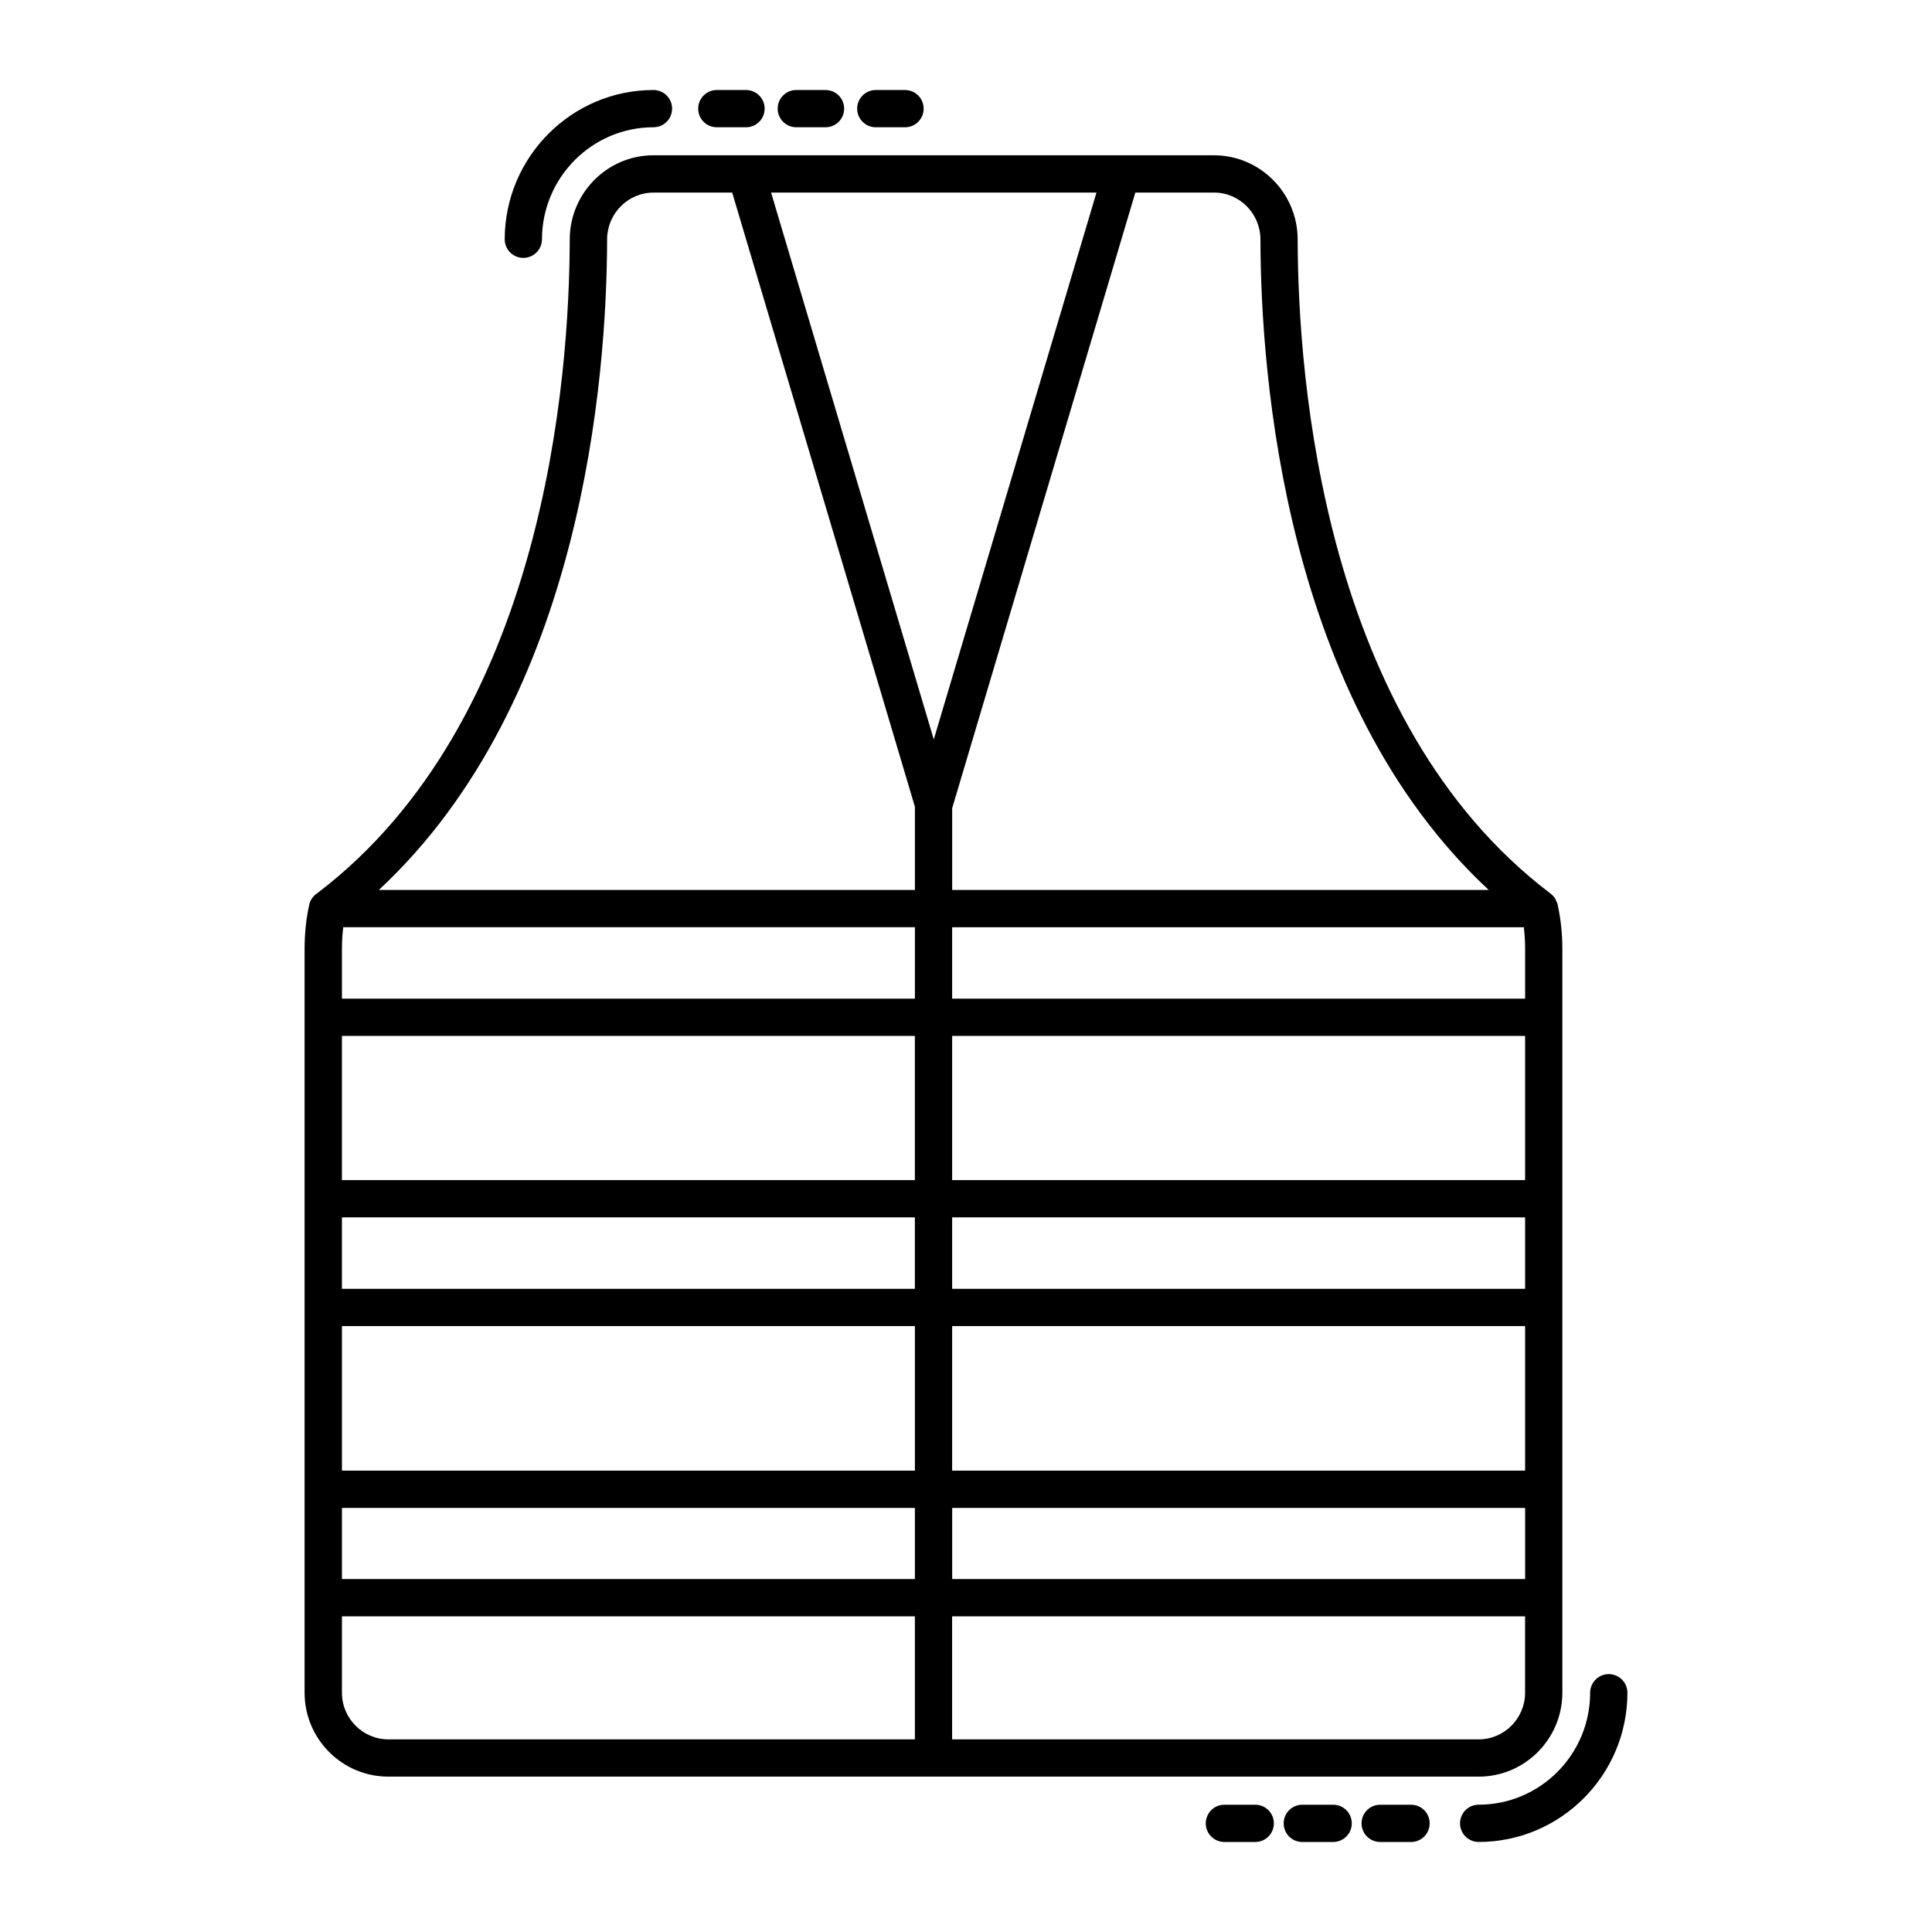 <?xml version="1.0" encoding="UTF-8"?>
<!-- Uploaded to: ICON Repo, www.iconrepo.com, Generator: ICON Repo Mixer Tools -->
<svg fill="#000000" width="800px" height="800px" version="1.1" viewBox="144 144 512 512" xmlns="http://www.w3.org/2000/svg">
 <g>
  <path d="m570.34 587.66c-2.731 0-4.938 2.211-4.938 4.938 0 16.363-13.25 29.664-29.539 29.664-2.731 0-4.938 2.211-4.938 4.938 0 2.731 2.211 4.938 4.938 4.938 21.734 0 39.418-17.742 39.418-39.543-0.004-2.727-2.211-4.934-4.941-4.934z"/>
  <path d="m535.86 614.83c12.227 0 22.18-9.977 22.18-22.246v-197.07c0-4.016-0.406-7.828-1.168-11.367-0.004-0.027-0.008-0.059-0.016-0.086-0.023-0.113-0.031-0.242-0.059-0.355-0.074-0.332-0.242-0.613-0.375-0.914-0.082-0.184-0.121-0.375-0.227-0.547-0.316-0.527-0.719-0.984-1.199-1.355-0.016-0.012-0.02-0.031-0.035-0.043-60.293-45.648-66.988-136.49-67.066-173.42-0.023-12.281-9.977-22.273-22.18-22.273h-148.55c-12.203 0-22.148 9.996-22.176 22.273-0.078 36.895-6.769 127.58-66.906 173.28-1.031 0.688-1.828 1.711-2.117 2.992-0.824 3.664-1.246 7.641-1.246 11.809v197.07c0 12.27 9.949 22.246 22.184 22.246 63.707 0.004 120.91 0.004 288.95 0.004zm0-9.879h-139.54v-32.605h151.84v20.238c0 6.82-5.519 12.367-12.301 12.367zm-149.41-148.21h-151.84v-38.211h151.84zm9.879-38.211h151.84v38.211h-151.84zm-161.72 48.09h151.84v18.926l-151.84 0.004zm161.72 0h151.84v18.926l-151.84 0.004zm151.84 28.805v38.309h-151.84v-38.309zm0-99.914v13.141h-151.84v-18.926h151.5c0.223 1.852 0.34 3.781 0.34 5.785zm-161.71 13.141h-151.84v-13.141c0-1.996 0.117-3.938 0.344-5.789h151.5zm-151.84 86.773h151.84v38.309h-151.84zm0 48.188h151.84v18.852h-151.84zm161.72 0h151.84v18.852h-151.84zm81.691-336.16c0.078 36.18 6.41 122.16 60.496 172.39h-142.19v-21.66l48.539-163.15h20.852c6.769-0.004 12.285 5.562 12.301 12.414zm-43.453-12.418-43.117 144.92-43.113-144.92zm-129.69 12.418c0.016-6.848 5.527-12.414 12.297-12.414h20.855l48.422 162.76v22.047h-142.07c54.09-50.246 60.422-136.21 60.5-172.39zm-70.27 385.13v-20.238h151.84v32.605h-139.54c-6.785 0-12.305-5.547-12.305-12.367z"/>
  <path d="m517.94 622.27h-8.176c-2.731 0-4.938 2.211-4.938 4.938 0 2.731 2.211 4.938 4.938 4.938h8.176c2.731 0 4.938-2.211 4.938-4.938s-2.207-4.938-4.938-4.938z"/>
  <path d="m497.3 622.27h-8.176c-2.731 0-4.938 2.211-4.938 4.938 0 2.731 2.211 4.938 4.938 4.938h8.176c2.731 0 4.938-2.211 4.938-4.938s-2.207-4.938-4.938-4.938z"/>
  <path d="m476.65 622.27h-8.172c-2.731 0-4.938 2.211-4.938 4.938 0 2.731 2.211 4.938 4.938 4.938h8.172c2.731 0 4.938-2.211 4.938-4.938s-2.207-4.938-4.938-4.938z"/>
  <path d="m282.69 212.34c2.719 0 4.934-2.199 4.938-4.93 0.039-16.371 13.289-29.684 29.547-29.684 2.731 0 4.938-2.211 4.938-4.938 0-2.731-2.211-4.938-4.938-4.938-21.688 0-39.375 17.742-39.422 39.543-0.004 2.731 2.199 4.938 4.93 4.949 0.004-0.004 0.004-0.004 0.008-0.004z"/>
  <path d="m341.7 177.73c2.731 0 4.938-2.211 4.938-4.938 0-2.731-2.211-4.938-4.938-4.938h-7.738c-2.731 0-4.938 2.211-4.938 4.938 0 2.731 2.211 4.938 4.938 4.938z"/>
  <path d="m362.77 177.73c2.731 0 4.938-2.211 4.938-4.938 0-2.731-2.211-4.938-4.938-4.938l-7.742-0.004c-2.731 0-4.938 2.211-4.938 4.938 0 2.731 2.211 4.938 4.938 4.938z"/>
  <path d="m383.84 177.73c2.731 0 4.938-2.211 4.938-4.938 0-2.731-2.211-4.938-4.938-4.938h-7.742c-2.731 0-4.938 2.211-4.938 4.938 0 2.731 2.211 4.938 4.938 4.938z"/>
 </g>
</svg>